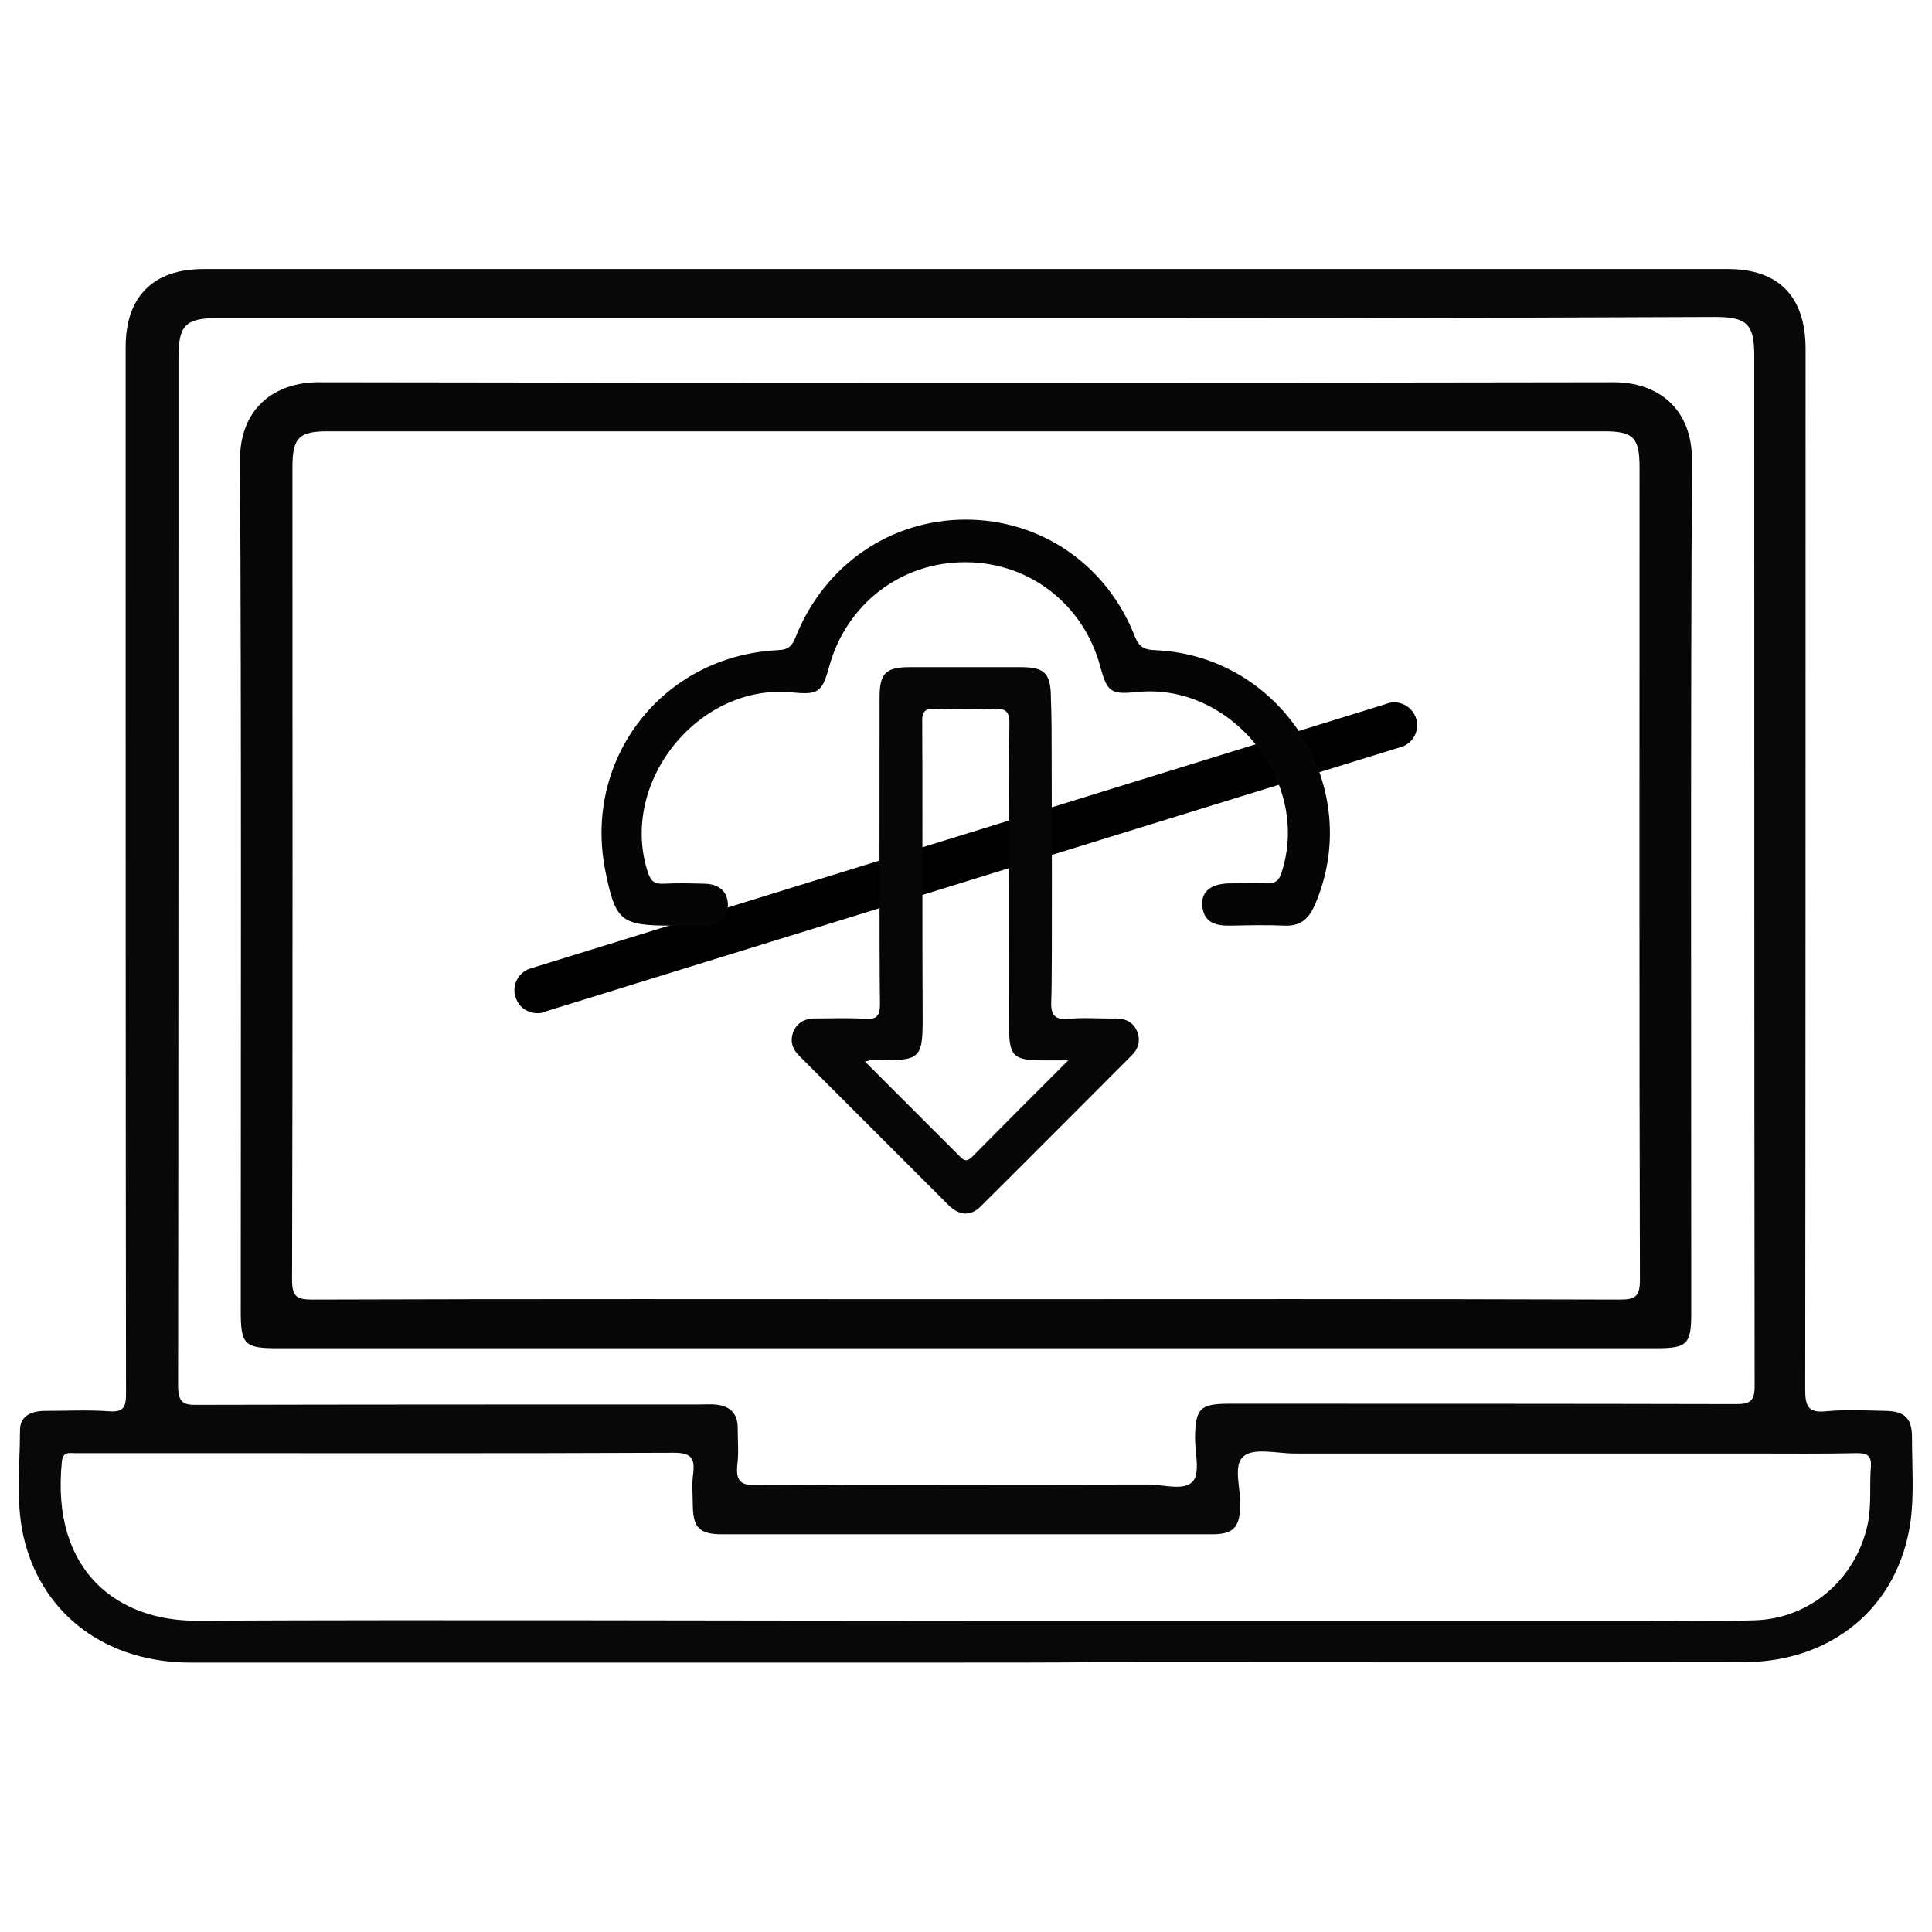 <?xml version="1.0" encoding="utf-8"?>
<!-- Generator: Adobe Illustrator 25.4.0, SVG Export Plug-In . SVG Version: 6.00 Build 0)  -->
<svg version="1.1" id="Layer_1" xmlns="http://www.w3.org/2000/svg" xmlns:xlink="http://www.w3.org/1999/xlink" x="0px" y="0px"
	 viewBox="0 0 512 512" style="enable-background:new 0 0 512 512;" xml:space="preserve">
<style type="text/css">
	.st0{fill:#080808;}
	.st1{fill:#070707;}
	.st2{fill:#050505;}
	.st3{fill:#060606;}
</style>
<path class="st0" d="M255.5,440.6c-68.3,0-136.7,0-205,0c-21.9,0-38.7-12.2-43.9-31.9C4,399,5.3,388.9,5.3,379
	c0-3.9,3.2-5.1,6.7-5.1c5.6,0,11.3-0.3,16.9,0.1c3.9,0.3,4.5-1.1,4.5-4.7c-0.1-68.5-0.1-166.9-0.1-235.4c0-14,0-27.9,0-41.9
	c0-13.4,7.3-20.7,20.6-20.7c134.7,0,269.4,0,404,0c13.5,0,20.6,7.3,20.6,21.2c0,81.9,0,193.9-0.1,275.8c0,4.3,0.8,6.2,5.5,5.7
	c5.3-0.5,10.6-0.2,15.9-0.1c5,0.1,6.9,2,6.9,7c0,7.5,0.6,15.1-0.4,22.4c-3.2,22.6-20.8,37.2-44.4,37.2c-57.2,0.1-114.4,0-171.7,0
	C278.7,440.6,267.1,440.6,255.5,440.6z M256.2,84.3c-66.2,0-132.4,0-198.6,0c-8.4,0-10.3,1.9-10.3,10.4c0,81,0,191.6-0.1,272.5
	c0,4.7,1.5,5.2,5.5,5.1c44.3-0.1,88.5-0.1,132.8-0.1c1.3,0,2.6-0.1,3.9,0c3.9,0.3,6.1,2.2,6.1,6.2c0,3.3,0.3,6.6-0.1,9.8
	c-0.4,4.1,0.7,5.5,5.2,5.4c34.6-0.2,69.2-0.1,103.7-0.2c4,0,9.4,1.8,11.8-0.8c2-2.2,0.6-7.5,0.6-11.5c0.1-7.9,1.3-9.1,9.2-9.1
	c44.7,0,89.5,0,134.2,0.1c3.7,0,4.9-0.8,4.9-4.8c-0.1-81.1-0.1-191.9-0.1-273c0-8.4-1.9-10.3-10.4-10.3
	C388.3,84.3,322.3,84.3,256.2,84.3z M256.1,429.5c59.3,0,118.7,0,178,0c10.3,0,20.6,0.2,30.8-0.1c14.9-0.4,27.1-11.1,30.1-25.7
	c1-5,0.4-9.9,0.8-14.9c0.2-2.8-0.7-3.7-3.6-3.7c-9.1,0.2-18.2,0.1-27.3,0.1c-40.6,0-81.2,0-121.8,0c-4.6,0-10.7-1.6-13.5,0.7
	c-3,2.4-0.7,8.7-0.9,13.3c-0.2,5.6-1.9,7.4-7.5,7.4c-13.9,0-27.8,0-41.8,0c-29.3,0-58.7,0-88,0c-6,0-7.7-1.7-7.8-7.6
	c0-2.8-0.3-5.7,0.1-8.5c0.5-4.2-0.6-5.5-5.2-5.5c-44.3,0.2-88.5,0.1-132.8,0.1c-8.6,0-17.2,0-25.8,0c-1.5,0-3.2-0.5-3.5,2.2
	c-3,29.5,15.3,42.4,35.9,42.2C120.2,429.2,188.1,429.5,256.1,429.5z"/>
<path class="st1" d="M256,357.3c-60.9,0-121.7,0-182.6,0c-8.6,0-9.6-1-9.6-9.8c0-65.1,0.2-160.3-0.2-225.4
	c-0.1-14.2,9.5-20.8,20.8-20.8c114.4,0.2,228.9,0.2,343.3,0c11.2,0,20.8,6.5,20.7,20.9c-0.4,65.3-0.2,160.6-0.2,225.9
	c0,8.1-1.1,9.2-9.2,9.2C378,357.3,317,357.3,256,357.3z M255.8,344.3c57.8,0,115.7-0.1,173.5,0.1c4.2,0,5.3-0.9,5.3-5.3
	c-0.2-61.9-0.1-153.3-0.1-215.2c0-7.9-1.6-9.6-9.4-9.6c-112.7,0-225.4,0-338.2,0c-7.7,0-9.4,1.7-9.4,9.6c0,61.9,0.1,153.3-0.1,215.2
	c0,4.4,1.1,5.3,5.3,5.3C140.4,344.2,198.1,344.3,255.8,344.3z"/>
<g>
	<path d="M142.4,268.5c-2.4,0-4.7-1.4-5.6-3.8c-1.3-3.1,0.2-6.6,3.3-7.9l227.1-70.2c3.1-1.3,6.6,0.2,7.9,3.3
		c1.3,3.1-0.2,6.6-3.3,7.9L144.7,268C144,268.4,143.2,268.5,142.4,268.5z"/>
	<path class="st2" d="M178.4,245.3c-0.2,0-0.3,0-0.5,0c-13.4,0-14.8-1.2-17.5-14.6c-5.9-29.8,15.3-56.9,45.7-58.4
		c2.9-0.1,3.9-1.2,4.8-3.6c7.6-19,25.1-31,45-31c20,0,37.5,12,44.9,31.1c1.2,2.9,2.7,3.4,5.4,3.5c33.7,1.5,55.6,36.5,42.3,67.4
		c-1.7,3.9-3.9,5.8-8.2,5.6c-4.6-0.2-9.3-0.1-13.9,0c-4,0.1-7.5-0.6-7.8-5.5c-0.2-3.7,2.5-5.7,7.6-5.7c3.2,0,6.3-0.1,9.4,0
		c2.4,0.1,3.4-0.7,4.1-3.1c7.7-23.9-13.4-50.2-38.4-47.6c-6.9,0.7-7.9,0-9.7-6.7c-4.4-16.5-18.8-27.7-35.7-27.7
		c-17.1-0.1-31.7,11.1-36.2,27.8c-1.8,6.6-2.9,7.4-9.7,6.7c-24.9-2.5-46.1,23.9-38.3,47.7c0.8,2.4,1.8,3.1,4.2,3
		c3.6-0.2,7.3-0.1,10.9,0c3.6,0.1,6.1,1.9,6.1,5.7c-0.1,3.6-2.4,5.3-5.9,5.4C184.3,245.3,181.3,245.3,178.4,245.3
		C178.4,245.3,178.4,245.3,178.4,245.3z"/>
	<path class="st3" d="M278.7,200.1c0,5,0.2,60-0.1,64.9c-0.2,3.7,0.6,5.4,4.7,5c4.1-0.4,8.3,0,12.4-0.1c2.6,0,4.6,1,5.6,3.3
		c1,2.3,0.5,4.6-1.3,6.4c-13.4,13.4-26.7,26.8-40.1,40.1c-2.7,2.7-5.7,2.4-8.4-0.2c-13.3-13.3-26.5-26.5-39.8-39.8
		c-1.8-1.8-2.4-4-1.4-6.4c1-2.3,3-3.4,5.6-3.4c4.5,0,9-0.2,13.4,0.1c3.1,0.2,3.9-0.8,3.9-3.9c-0.2-10.5-0.1-70.9-0.1-81.4
		c0-6.3,1.7-7.9,8-7.9c9.8,0,19.6,0,29.3,0c6.5,0,8.1,1.6,8.1,8.3C278.7,190.1,278.7,195.1,278.7,200.1z M229.2,281.3
		c8.7,8.7,16.9,16.9,25.1,25.1c1.1,1.1,1.8,1.6,3.2,0.3c8.2-8.3,16.5-16.6,25.6-25.7c-3,0-4.7,0-6.5,0c-8.1,0-9.2-1-9.2-9.2
		c0-10-0.1-69.9,0.1-79.9c0.1-3.4-1-4.2-4.2-4.1c-5.1,0.3-10.3,0.2-15.4,0c-3-0.1-3.6,1-3.5,3.7c0.1,8.3,0,66.6,0.1,74.9
		c0.1,14.9,0.3,14.7-13.8,14.5C230.5,281,230.4,281.1,229.2,281.3z"/>
</g>
</svg>
